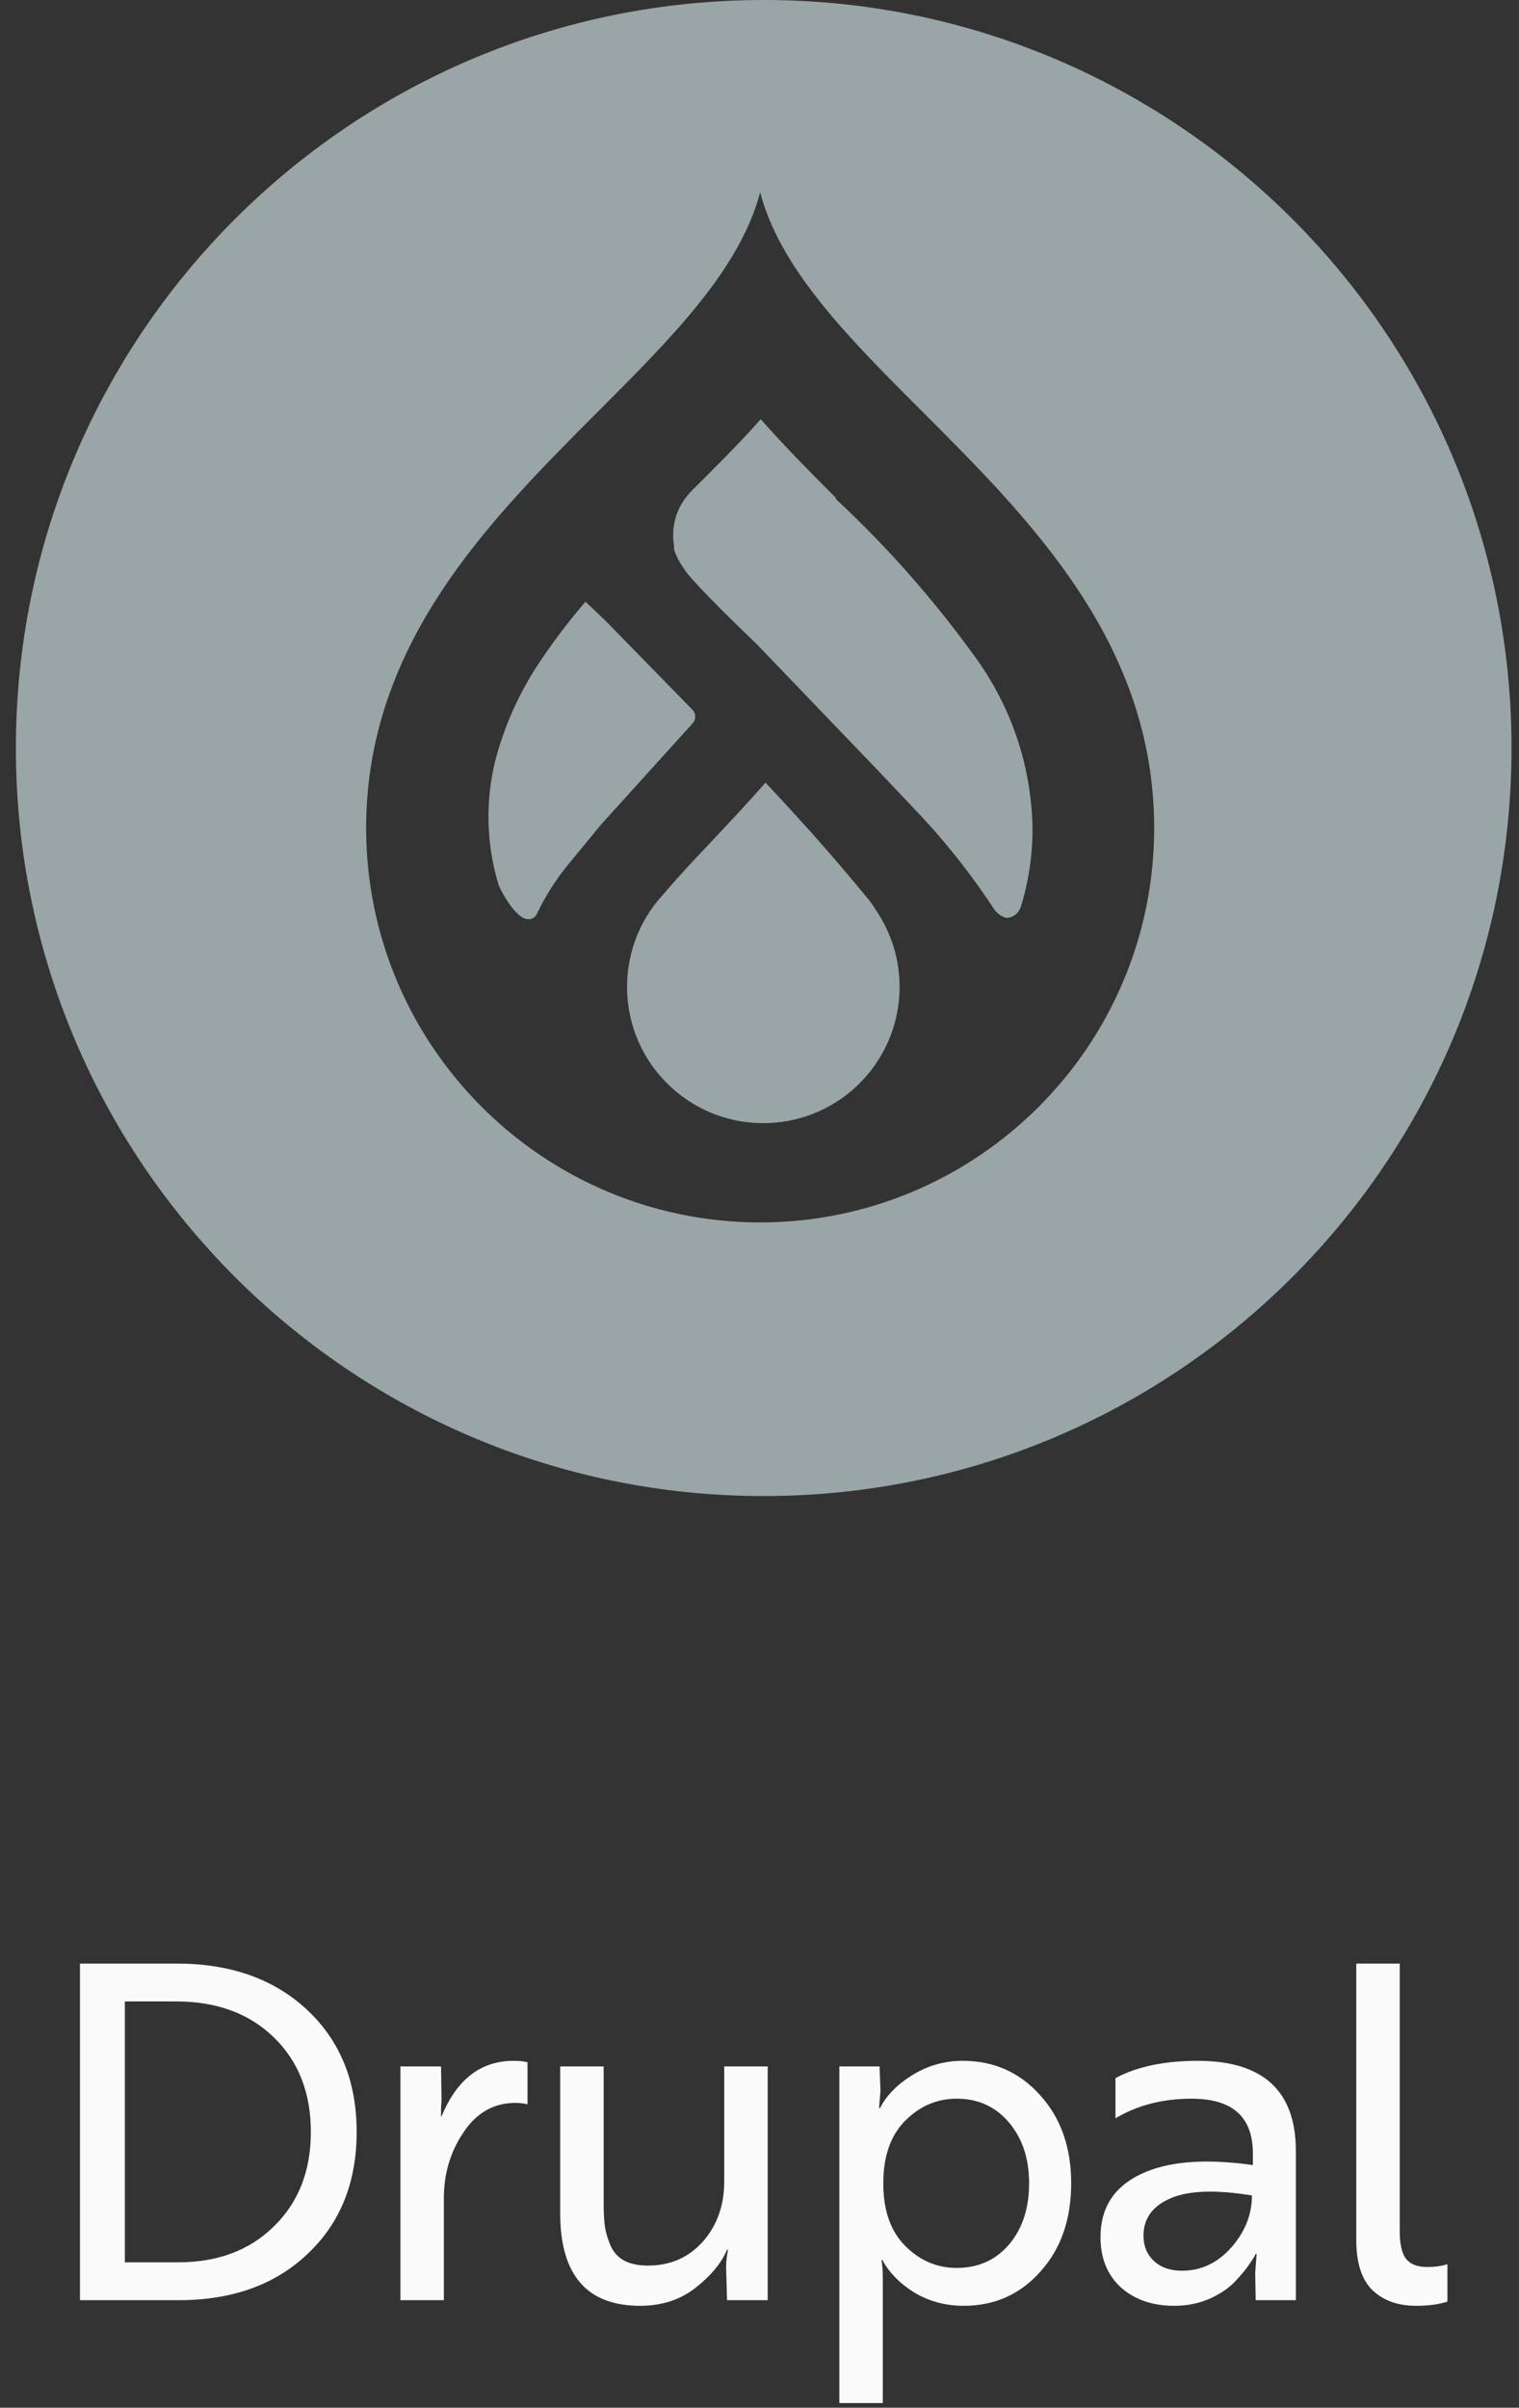 <svg width="65" height="103" viewBox="0 0 65 103" fill="none" xmlns="http://www.w3.org/2000/svg">
<rect x="0" y="0" width="65" height="103" fill="#333333" stroke="none"/>
<g clip-path="url(#clip0_13381_5691)">
<path d="M32.692 1.84459e-06C50.36 0.006 64.68 14.331 64.68 32V32.012C64.674 49.683 50.342 64.006 32.668 64C14.996 63.994 0.674 49.66 0.68 31.988C0.686 14.317 15.017 -0.006 32.692 1.84459e-06ZM32.528 8.23C31.649 11.555 28.686 14.51 25.584 17.612C20.943 22.265 15.667 27.529 15.667 35.435C15.679 44.734 23.209 52.272 32.508 52.296C41.824 52.296 49.38 44.749 49.389 35.435C49.389 27.529 44.128 22.268 39.473 17.612L39.057 17.196C36.109 14.245 33.365 11.409 32.528 8.23ZM32.757 33.479C34.693 35.542 35.922 36.964 37.196 38.517C37.291 38.633 37.377 38.758 37.454 38.891C39.013 41.139 38.802 44.167 36.946 46.174C34.761 48.54 31.073 48.686 28.707 46.501C26.341 44.316 26.195 40.628 28.381 38.262C29.622 36.795 31.121 35.352 32.757 33.479ZM25.052 25.741L25.866 26.51L29.642 30.373C29.785 30.536 29.785 30.777 29.642 30.94L25.694 35.304L24.313 36.985C23.788 37.626 23.342 38.324 22.986 39.072C22.935 39.197 22.828 39.289 22.698 39.319H22.558C22.175 39.286 21.736 38.579 21.736 38.579L21.666 38.474C21.575 38.331 21.491 38.185 21.415 38.033L21.341 37.873C20.801 36.115 20.759 34.242 21.213 32.46L21.265 32.275C21.684 30.796 22.346 29.394 23.223 28.128C23.788 27.297 24.399 26.501 25.052 25.741ZM32.552 17.933C33.559 19.076 34.693 20.222 35.761 21.291L35.785 21.365C38.021 23.446 40.04 25.747 41.818 28.232C43.327 30.352 44.152 32.882 44.182 35.486C44.182 36.611 44.012 37.727 43.68 38.802L43.663 38.846C43.574 39.064 43.379 39.223 43.145 39.262H43.039C42.807 39.188 42.614 39.034 42.492 38.823L42.313 38.554C41.35 37.126 40.265 35.785 39.069 34.544L37.528 32.917L32.392 27.567C31.525 26.733 29.975 25.237 29.322 24.423C29.301 24.379 29.277 24.337 29.247 24.295C29.069 24.052 28.933 23.782 28.841 23.494V23.334C28.752 22.811 28.823 22.273 29.043 21.793C29.185 21.487 29.381 21.208 29.622 20.97C30.616 19.976 31.611 19.002 32.552 17.933Z" fill="#99A5A7"/>
</g>
<path d="M7.642 98.4H3.422V84H7.562C9.869 84 11.729 84.66 13.142 85.98C14.555 87.3 15.262 89.04 15.262 91.2C15.262 93.36 14.562 95.1 13.162 96.42C11.775 97.74 9.935 98.4 7.642 98.4ZM7.542 85.62H5.342V96.78H7.622C9.315 96.78 10.682 96.267 11.722 95.24C12.775 94.213 13.302 92.867 13.302 91.2C13.302 89.533 12.775 88.187 11.722 87.16C10.668 86.133 9.275 85.62 7.542 85.62Z" fill="#FAFAFB"/>
<path d="M17.133 98.4V88.4H18.873L18.893 89.8C18.893 89.907 18.887 90.02 18.873 90.14C18.873 90.26 18.873 90.353 18.873 90.42C18.873 90.487 18.873 90.527 18.873 90.54H18.893C19.547 88.953 20.573 88.16 21.973 88.16C22.213 88.16 22.413 88.18 22.573 88.22V90.02C22.413 89.98 22.24 89.96 22.053 89.96C21.133 89.96 20.393 90.38 19.833 91.22C19.273 92.047 18.993 92.987 18.993 94.04V98.4H17.133Z" fill="#FAFAFB"/>
<path d="M32.851 98.4H31.111L31.071 97C31.071 96.88 31.077 96.76 31.091 96.64C31.104 96.52 31.117 96.427 31.131 96.36L31.151 96.24H31.111C30.871 96.813 30.417 97.36 29.751 97.88C29.097 98.387 28.311 98.64 27.391 98.64C25.111 98.64 23.971 97.32 23.971 94.68V88.4H25.831V94.3C25.831 94.687 25.851 95.02 25.891 95.3C25.944 95.58 26.031 95.853 26.151 96.12C26.284 96.387 26.477 96.587 26.731 96.72C26.997 96.853 27.331 96.92 27.731 96.92C28.677 96.92 29.457 96.58 30.071 95.9C30.684 95.207 30.991 94.347 30.991 93.32V88.4H32.851V98.4Z" fill="#FAFAFB"/>
<path d="M35.917 102.8V88.4H37.637L37.677 89.44L37.617 90.18H37.657C37.937 89.633 38.404 89.16 39.057 88.76C39.711 88.36 40.424 88.16 41.197 88.16C42.531 88.16 43.637 88.653 44.517 89.64C45.397 90.613 45.837 91.867 45.837 93.4C45.837 94.947 45.397 96.207 44.517 97.18C43.651 98.153 42.557 98.64 41.237 98.64C40.464 98.64 39.764 98.453 39.137 98.08C38.511 97.693 38.051 97.227 37.757 96.68H37.717C37.757 96.88 37.777 97.153 37.777 97.5V102.8H35.917ZM40.937 97.02C41.857 97.02 42.604 96.687 43.177 96.02C43.751 95.34 44.037 94.467 44.037 93.4C44.037 92.347 43.751 91.48 43.177 90.8C42.604 90.12 41.857 89.78 40.937 89.78C40.097 89.78 39.364 90.093 38.737 90.72C38.111 91.347 37.797 92.24 37.797 93.4C37.797 94.56 38.111 95.453 38.737 96.08C39.364 96.707 40.097 97.02 40.937 97.02Z" fill="#FAFAFB"/>
<path d="M47.732 90.62V88.9C48.652 88.407 49.825 88.16 51.252 88.16C54.052 88.16 55.452 89.447 55.452 92.02V98.4H53.732L53.712 97.22L53.772 96.42H53.732C53.678 96.54 53.578 96.7 53.432 96.9C53.298 97.1 53.092 97.347 52.812 97.64C52.532 97.92 52.165 98.16 51.712 98.36C51.258 98.547 50.772 98.64 50.252 98.64C49.318 98.64 48.558 98.38 47.972 97.86C47.385 97.327 47.092 96.607 47.092 95.7C47.092 94.46 47.658 93.567 48.792 93.02C49.938 92.46 51.545 92.327 53.612 92.62V92.12C53.612 90.56 52.738 89.78 50.992 89.78C49.752 89.78 48.665 90.06 47.732 90.62ZM50.572 97.14C51.398 97.14 52.105 96.807 52.692 96.14C53.278 95.473 53.572 94.733 53.572 93.92C52.025 93.667 50.865 93.707 50.092 94.04C49.318 94.373 48.932 94.907 48.932 95.64C48.932 96.08 49.078 96.44 49.372 96.72C49.678 97 50.078 97.14 50.572 97.14Z" fill="#FAFAFB"/>
<path d="M58.037 95.84V84H59.897V95.46C59.897 95.993 59.984 96.38 60.157 96.62C60.344 96.86 60.644 96.98 61.057 96.98C61.404 96.98 61.697 96.94 61.937 96.86V98.46C61.577 98.58 61.13 98.64 60.597 98.64C59.81 98.64 59.184 98.413 58.717 97.96C58.264 97.507 58.037 96.8 58.037 95.84Z" fill="#FAFAFB"/>
<defs>
<clipPath id="clip0_13381_5691">
<rect width="64" height="64" fill="white" transform="translate(0.68)"/>
</clipPath>
</defs>
</svg>
